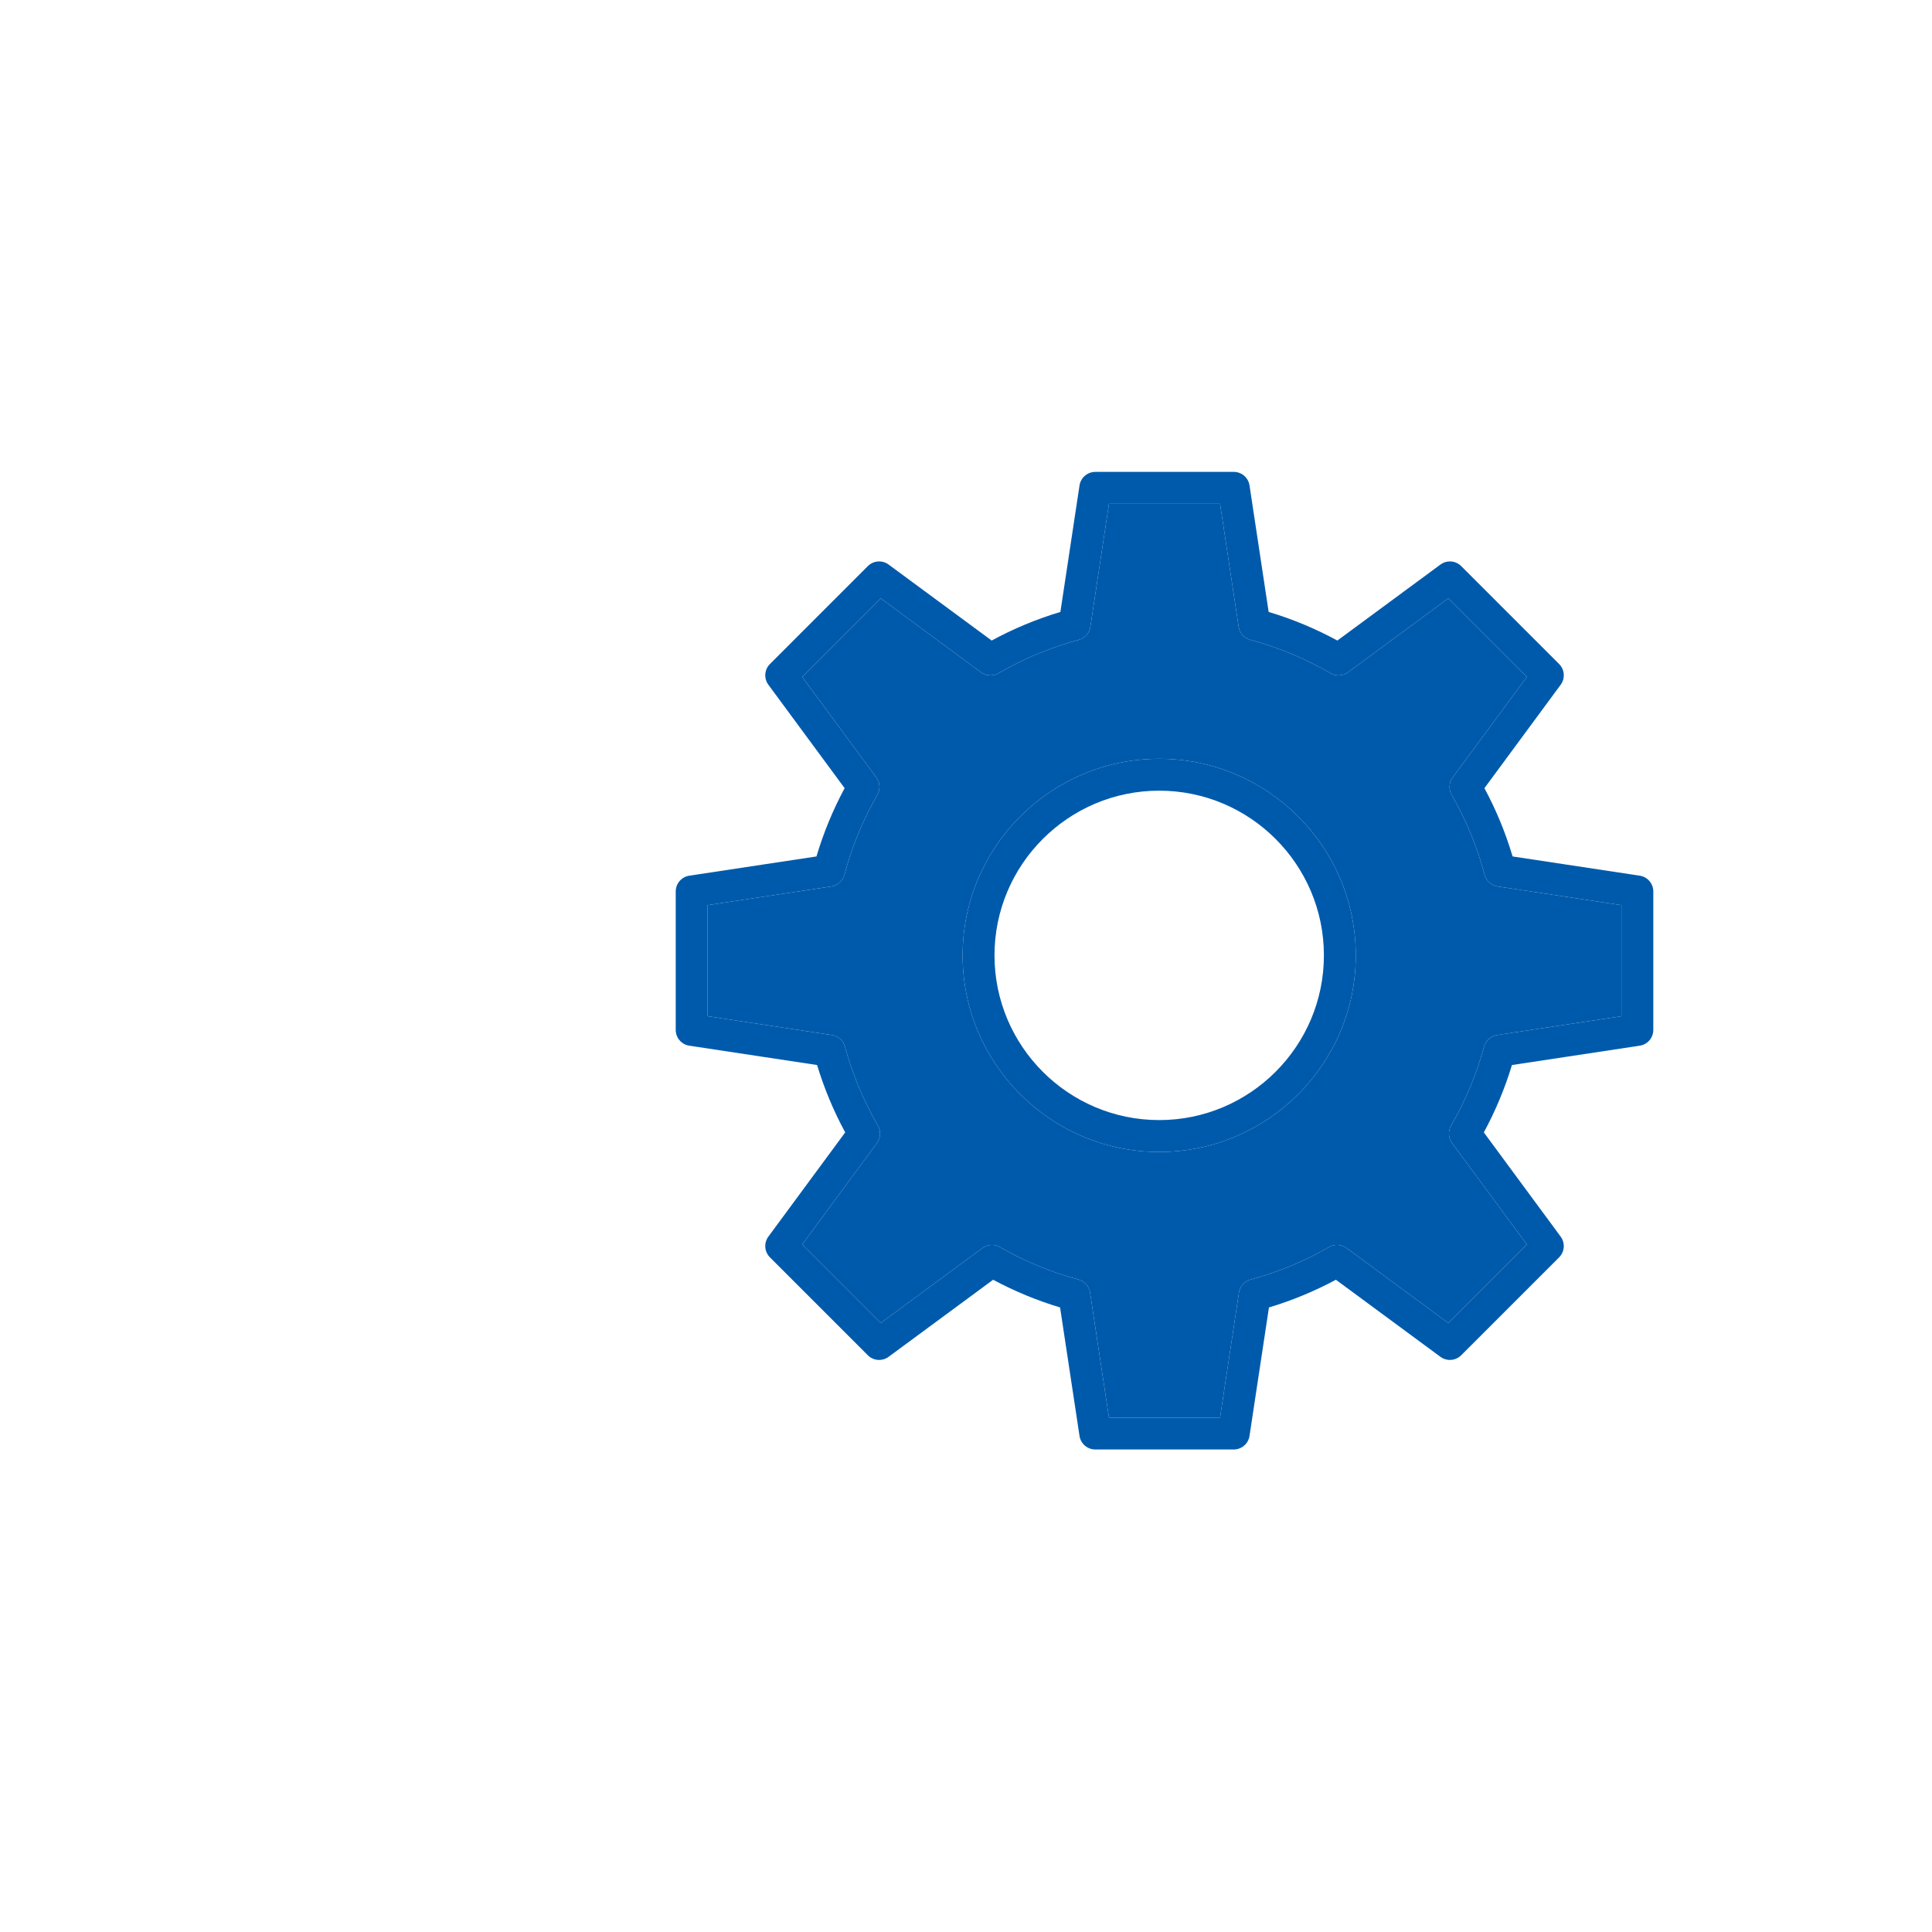 <?xml version="1.0" encoding="UTF-8"?> <svg xmlns="http://www.w3.org/2000/svg" width="200" height="200" viewBox="0 0 200 200" fill="none"><path fill-rule="evenodd" clip-rule="evenodd" d="M120 78.55C108.779 78.55 99.65 87.678 99.65 98.9C99.65 110.121 108.779 119.25 120 119.25C131.221 119.25 140.35 110.121 140.35 98.9C140.35 87.678 131.221 78.55 120 78.55ZM120 115.95C110.598 115.95 102.95 108.301 102.95 98.9C102.95 89.498 110.598 81.85 120 81.85C129.402 81.85 137.05 89.498 137.05 98.9C137.05 108.301 129.402 115.95 120 115.95Z" fill="#005AAB"></path><path fill-rule="evenodd" clip-rule="evenodd" d="M169.748 90.651L156.583 88.659C155.855 86.209 154.878 83.841 153.667 81.591L161.56 70.885C161.795 70.567 161.907 70.176 161.878 69.782C161.848 69.388 161.679 69.018 161.4 68.739L151.262 58.602C150.983 58.323 150.613 58.153 150.219 58.124C149.825 58.094 149.434 58.206 149.116 58.441L138.444 66.308C136.181 65.078 133.798 64.086 131.331 63.348L129.35 50.253C129.291 49.863 129.094 49.506 128.795 49.249C128.495 48.991 128.114 48.85 127.719 48.85H113.384C112.989 48.85 112.607 48.991 112.308 49.249C112.008 49.506 111.811 49.863 111.752 50.253L109.771 63.348C107.305 64.087 104.921 65.079 102.659 66.308L91.986 58.441C91.668 58.206 91.277 58.094 90.883 58.123C90.49 58.153 90.119 58.323 89.84 58.602L79.704 68.739C79.425 69.018 79.255 69.388 79.225 69.782C79.195 70.175 79.308 70.567 79.542 70.885L87.436 81.591C86.225 83.841 85.247 86.209 84.52 88.659L71.355 90.651C70.964 90.71 70.608 90.907 70.35 91.206C70.093 91.505 69.951 91.887 69.951 92.282V106.617C69.951 107.012 70.093 107.394 70.35 107.693C70.607 107.992 70.963 108.189 71.354 108.249L84.583 110.251C85.316 112.668 86.292 115.005 87.495 117.226L79.541 128.014C79.307 128.332 79.194 128.724 79.224 129.117C79.254 129.511 79.424 129.881 79.703 130.161L89.839 140.297C90.118 140.576 90.488 140.746 90.882 140.776C91.276 140.806 91.667 140.693 91.985 140.459L102.809 132.479C105.017 133.665 107.339 134.626 109.739 135.347L111.751 148.646C111.81 149.036 112.007 149.393 112.307 149.65C112.606 149.908 112.988 150.05 113.382 150.05H127.718C128.113 150.05 128.494 149.908 128.794 149.65C129.093 149.393 129.29 149.036 129.349 148.646L131.361 135.347C133.761 134.626 136.083 133.665 138.291 132.479L149.115 140.459C149.772 140.943 150.683 140.873 151.261 140.297L161.399 130.161C161.678 129.881 161.847 129.511 161.877 129.117C161.906 128.723 161.794 128.332 161.559 128.014L153.605 117.226C154.809 115.005 155.785 112.668 156.517 110.251L169.746 108.249C170.137 108.189 170.493 107.992 170.75 107.693C171.007 107.394 171.149 107.012 171.149 106.617V92.282C171.149 91.887 171.008 91.506 170.751 91.207C170.494 90.907 170.138 90.71 169.748 90.651ZM167.85 105.198L154.977 107.146C154.66 107.194 154.365 107.333 154.126 107.546C153.887 107.759 153.715 108.037 153.63 108.345C152.853 111.207 151.705 113.955 150.217 116.521C149.887 117.089 149.926 117.799 150.316 118.328L158.06 128.832L149.93 136.962L139.394 129.195C139.136 129.005 138.829 128.894 138.509 128.876C138.189 128.857 137.871 128.933 137.593 129.092C135.039 130.562 132.305 131.693 129.459 132.458C129.149 132.542 128.87 132.713 128.656 132.953C128.443 133.192 128.303 133.489 128.256 133.806L126.298 146.752H114.8L112.842 133.806C112.794 133.489 112.655 133.192 112.441 132.953C112.227 132.714 111.949 132.542 111.639 132.458C108.793 131.693 106.059 130.562 103.504 129.092C103.227 128.933 102.909 128.858 102.589 128.876C102.269 128.894 101.962 129.005 101.704 129.195L91.168 136.962L83.038 128.832L90.782 118.328C90.973 118.069 91.084 117.76 91.101 117.439C91.119 117.118 91.042 116.799 90.881 116.521C89.392 113.955 88.245 111.207 87.468 108.345C87.384 108.036 87.212 107.759 86.973 107.546C86.734 107.333 86.438 107.194 86.121 107.146L73.248 105.198V93.701L86.063 91.763C86.381 91.715 86.678 91.575 86.918 91.36C87.157 91.145 87.329 90.865 87.412 90.554C88.18 87.661 89.326 84.882 90.82 82.288C90.98 82.011 91.056 81.692 91.037 81.372C91.019 81.052 90.908 80.745 90.718 80.487L83.038 70.069L91.168 61.938L101.555 69.596C101.814 69.787 102.124 69.897 102.445 69.915C102.766 69.932 103.086 69.855 103.364 69.694C105.967 68.18 108.76 67.017 111.669 66.237C111.979 66.154 112.258 65.983 112.472 65.743C112.686 65.504 112.825 65.207 112.873 64.89L114.8 52.148H126.298L128.225 64.89C128.273 65.207 128.412 65.504 128.626 65.743C128.84 65.983 129.119 66.154 129.429 66.237C132.338 67.017 135.131 68.18 137.734 69.694C138.012 69.855 138.332 69.933 138.653 69.915C138.974 69.898 139.284 69.787 139.543 69.596L149.93 61.938L158.06 70.069L150.38 80.487C150.19 80.745 150.079 81.052 150.061 81.372C150.042 81.692 150.118 82.011 150.278 82.288C151.772 84.882 152.918 87.661 153.686 90.554C153.769 90.865 153.941 91.145 154.18 91.36C154.42 91.575 154.717 91.715 155.035 91.763L167.85 93.701V105.198Z" fill="#005AAB"></path><path fill-rule="evenodd" clip-rule="evenodd" d="M167.85 105.198L154.977 107.146C154.66 107.194 154.365 107.333 154.126 107.546C153.887 107.759 153.715 108.037 153.63 108.345C152.853 111.207 151.705 113.955 150.217 116.521C149.887 117.089 149.926 117.799 150.316 118.328L158.06 128.832L149.93 136.962L139.394 129.195C139.136 129.005 138.829 128.894 138.509 128.876C138.189 128.857 137.871 128.933 137.593 129.092C135.039 130.562 132.305 131.693 129.459 132.458C129.149 132.542 128.87 132.713 128.656 132.953C128.443 133.192 128.303 133.489 128.256 133.806L126.298 146.752H114.8L112.842 133.806C112.794 133.489 112.655 133.192 112.441 132.953C112.227 132.714 111.949 132.542 111.639 132.458C108.793 131.693 106.059 130.562 103.504 129.092C103.227 128.933 102.909 128.858 102.589 128.876C102.269 128.894 101.962 129.005 101.704 129.195L91.168 136.962L83.038 128.832L90.782 118.328C90.973 118.069 91.084 117.76 91.101 117.439C91.119 117.118 91.042 116.799 90.881 116.521C89.392 113.955 88.245 111.207 87.468 108.345C87.384 108.036 87.212 107.759 86.973 107.546C86.734 107.333 86.438 107.194 86.121 107.146L73.248 105.198V93.701L86.063 91.763C86.381 91.715 86.678 91.575 86.918 91.36C87.157 91.145 87.329 90.865 87.412 90.554C88.18 87.661 89.326 84.882 90.82 82.288C90.98 82.011 91.056 81.692 91.037 81.372C91.019 81.052 90.908 80.745 90.718 80.487L83.038 70.069L91.168 61.938L101.555 69.596C101.814 69.787 102.124 69.897 102.445 69.915C102.766 69.932 103.086 69.855 103.364 69.694C105.967 68.18 108.76 67.017 111.669 66.237C111.979 66.154 112.258 65.983 112.472 65.743C112.686 65.504 112.825 65.207 112.873 64.89L114.8 52.148H126.298L128.225 64.89C128.273 65.207 128.412 65.504 128.626 65.743C128.84 65.983 129.119 66.154 129.429 66.237C132.338 67.017 135.131 68.18 137.734 69.694C138.012 69.855 138.332 69.933 138.653 69.915C138.974 69.898 139.284 69.787 139.543 69.596L149.93 61.938L158.06 70.069L150.38 80.487C150.19 80.745 150.079 81.052 150.061 81.372C150.042 81.692 150.118 82.011 150.278 82.288C151.772 84.882 152.918 87.661 153.686 90.554C153.769 90.865 153.941 91.145 154.18 91.36C154.42 91.575 154.717 91.715 155.035 91.763L167.85 93.701V105.198ZM99.65 98.9C99.65 87.678 108.779 78.55 120 78.55C131.221 78.55 140.35 87.678 140.35 98.9C140.35 110.121 131.221 119.25 120 119.25C108.779 119.25 99.65 110.121 99.65 98.9Z" fill="#005AAB"></path></svg> 